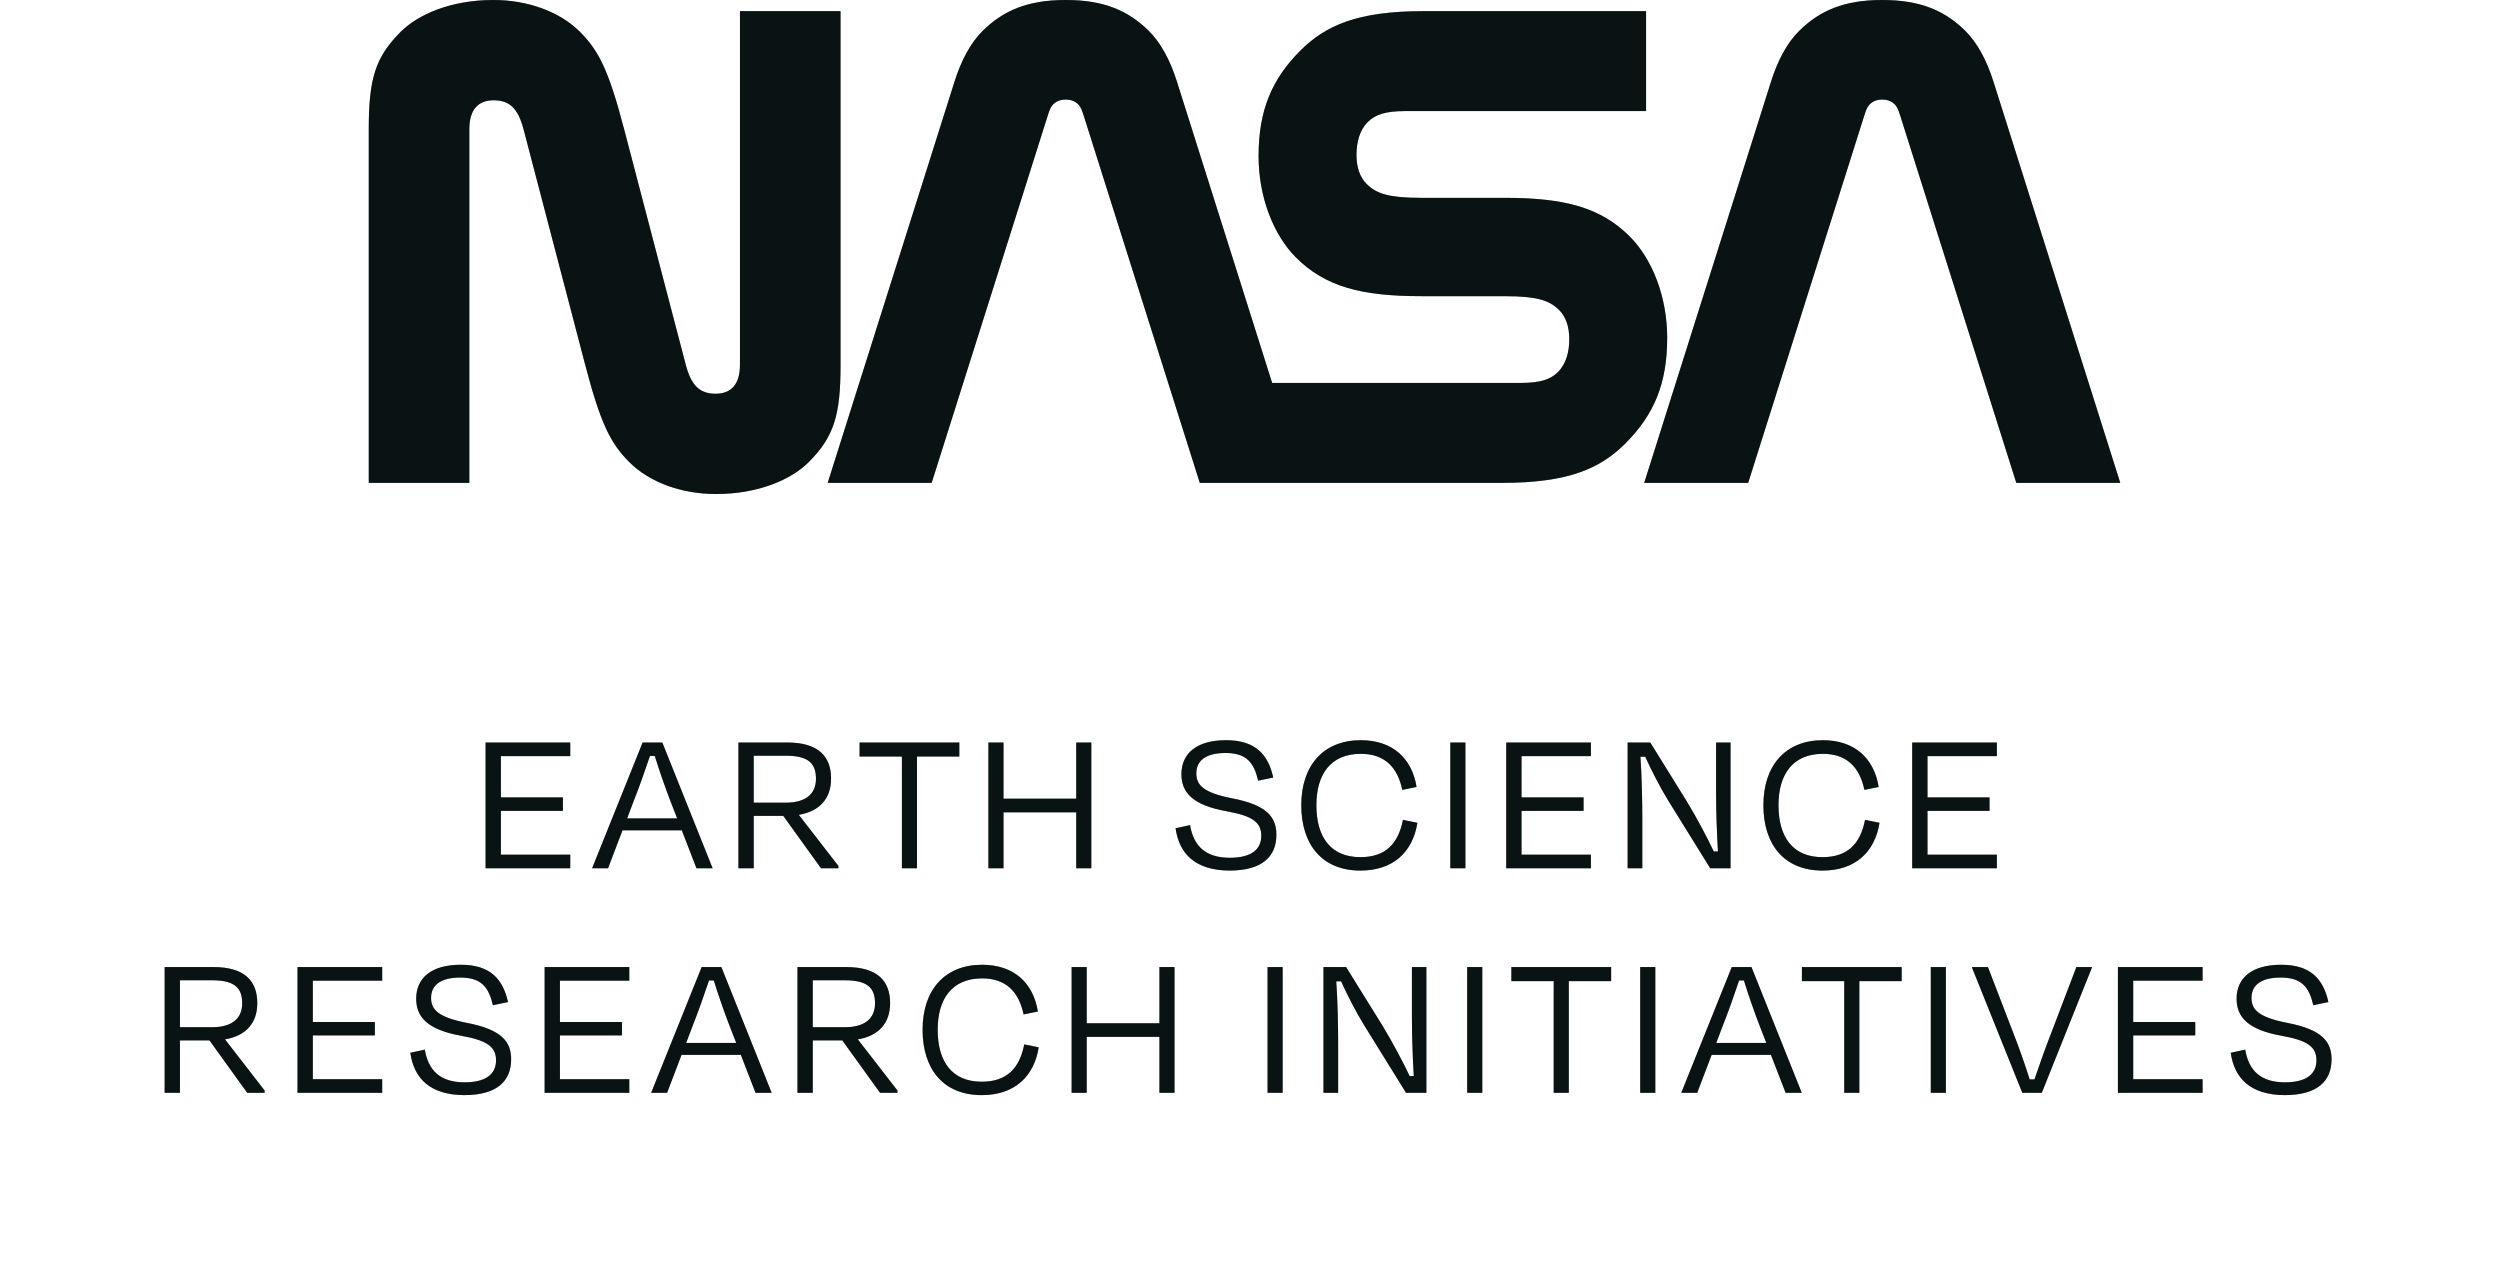 <svg width="167" height="85" viewBox="0 0 167 85" fill="none" xmlns="http://www.w3.org/2000/svg">
<g clip-path="url(#clip0_2079_632)">
<path d="M45.812 24.378C46.174 25.765 46.76 26.302 47.794 26.302C48.867 26.302 49.429 25.65 49.429 24.378V0.745H56.148V24.378C56.148 27.709 55.721 29.152 54.051 30.841C52.847 32.059 50.627 33 47.824 33C45.559 33 43.392 32.242 42.01 30.842C40.799 29.614 40.133 28.353 39.093 24.377L34.97 8.623C34.607 7.235 34.022 6.698 32.987 6.698C31.914 6.698 31.352 7.35 31.352 8.623V32.255H24.633V8.623C24.633 5.292 25.061 3.848 26.731 2.159C27.934 0.942 30.154 0 32.958 0C35.222 0 37.389 0.758 38.771 2.158C39.983 3.386 40.649 4.647 41.689 8.623L45.812 24.378Z" fill="#0F1E1E"/>
<path d="M45.812 24.378C46.174 25.765 46.76 26.302 47.794 26.302C48.867 26.302 49.429 25.65 49.429 24.378V0.745H56.148V24.378C56.148 27.709 55.721 29.152 54.051 30.841C52.847 32.059 50.627 33 47.824 33C45.559 33 43.392 32.242 42.01 30.842C40.799 29.614 40.133 28.353 39.093 24.377L34.97 8.623C34.607 7.235 34.022 6.698 32.987 6.698C31.914 6.698 31.352 7.35 31.352 8.623V32.255H24.633V8.623C24.633 5.292 25.061 3.848 26.731 2.159C27.934 0.942 30.154 0 32.958 0C35.222 0 37.389 0.758 38.771 2.158C39.983 3.386 40.649 4.647 41.689 8.623L45.812 24.378Z" fill="black" fill-opacity="0.2"/>
<path d="M45.812 24.378C46.174 25.765 46.76 26.302 47.794 26.302C48.867 26.302 49.429 25.65 49.429 24.378V0.745H56.148V24.378C56.148 27.709 55.721 29.152 54.051 30.841C52.847 32.059 50.627 33 47.824 33C45.559 33 43.392 32.242 42.01 30.842C40.799 29.614 40.133 28.353 39.093 24.377L34.97 8.623C34.607 7.235 34.022 6.698 32.987 6.698C31.914 6.698 31.352 7.35 31.352 8.623V32.255H24.633V8.623C24.633 5.292 25.061 3.848 26.731 2.159C27.934 0.942 30.154 0 32.958 0C35.222 0 37.389 0.758 38.771 2.158C39.983 3.386 40.649 4.647 41.689 8.623L45.812 24.378Z" fill="black" fill-opacity="0.2"/>
<path d="M134.688 32.255L126.929 7.706C126.843 7.435 126.762 7.205 126.638 7.051C126.425 6.789 126.13 6.651 125.733 6.651C125.336 6.651 125.042 6.789 124.828 7.051C124.704 7.205 124.623 7.435 124.538 7.706L116.778 32.255H109.833L118.309 5.438C118.75 4.041 119.382 2.855 120.183 2.065C121.557 0.709 123.177 0 125.733 0C128.289 0 129.91 0.709 131.284 2.065C132.085 2.855 132.716 4.041 133.158 5.438L141.633 32.255H134.688V32.255Z" fill="#0F1E1E"/>
<path d="M134.688 32.255L126.929 7.706C126.843 7.435 126.762 7.205 126.638 7.051C126.425 6.789 126.13 6.651 125.733 6.651C125.336 6.651 125.042 6.789 124.828 7.051C124.704 7.205 124.623 7.435 124.538 7.706L116.778 32.255H109.833L118.309 5.438C118.75 4.041 119.382 2.855 120.183 2.065C121.557 0.709 123.177 0 125.733 0C128.289 0 129.91 0.709 131.284 2.065C132.085 2.855 132.716 4.041 133.158 5.438L141.633 32.255H134.688V32.255Z" fill="black" fill-opacity="0.2"/>
<path d="M134.688 32.255L126.929 7.706C126.843 7.435 126.762 7.205 126.638 7.051C126.425 6.789 126.13 6.651 125.733 6.651C125.336 6.651 125.042 6.789 124.828 7.051C124.704 7.205 124.623 7.435 124.538 7.706L116.778 32.255H109.833L118.309 5.438C118.75 4.041 119.382 2.855 120.183 2.065C121.557 0.709 123.177 0 125.733 0C128.289 0 129.91 0.709 131.284 2.065C132.085 2.855 132.716 4.041 133.158 5.438L141.633 32.255H134.688V32.255Z" fill="black" fill-opacity="0.2"/>
<path d="M100.348 32.255C104.75 32.255 106.897 31.309 108.593 29.603C110.47 27.716 111.368 25.651 111.368 22.569C111.368 19.845 110.382 17.322 108.881 15.812C106.918 13.838 104.48 13.216 100.505 13.216L94.936 13.216C92.808 13.216 91.961 12.956 91.29 12.289C90.829 11.832 90.613 11.152 90.613 10.35C90.613 9.521 90.81 8.703 91.374 8.144C91.873 7.648 92.555 7.42 93.864 7.42H109.957V0.745H95.093C90.691 0.745 88.544 1.691 86.848 3.397C84.971 5.284 84.073 7.348 84.073 10.431C84.073 13.156 85.059 15.678 86.56 17.188C88.523 19.162 90.961 19.784 94.936 19.784L100.505 19.785C102.633 19.785 103.481 20.044 104.152 20.711C104.612 21.169 104.828 21.849 104.828 22.65C104.828 23.479 104.631 24.297 104.068 24.856C103.568 25.353 102.887 25.58 101.578 25.58H84.98L78.614 5.438C78.172 4.041 77.541 2.855 76.74 2.065C75.366 0.709 73.746 0 71.19 0C68.633 0 67.013 0.709 65.639 2.065C64.838 2.855 64.207 4.041 63.766 5.438L55.29 32.255H62.235L69.994 7.706C70.08 7.435 70.161 7.205 70.285 7.051C70.498 6.789 70.793 6.651 71.19 6.651C71.587 6.651 71.882 6.789 72.095 7.051C72.219 7.204 72.3 7.434 72.386 7.706L80.145 32.255H100.348V32.255Z" fill="#0F1E1E"/>
<path d="M100.348 32.255C104.75 32.255 106.897 31.309 108.593 29.603C110.47 27.716 111.368 25.651 111.368 22.569C111.368 19.845 110.382 17.322 108.881 15.812C106.918 13.838 104.48 13.216 100.505 13.216L94.936 13.216C92.808 13.216 91.961 12.956 91.29 12.289C90.829 11.832 90.613 11.152 90.613 10.35C90.613 9.521 90.81 8.703 91.374 8.144C91.873 7.648 92.555 7.42 93.864 7.42H109.957V0.745H95.093C90.691 0.745 88.544 1.691 86.848 3.397C84.971 5.284 84.073 7.348 84.073 10.431C84.073 13.156 85.059 15.678 86.56 17.188C88.523 19.162 90.961 19.784 94.936 19.784L100.505 19.785C102.633 19.785 103.481 20.044 104.152 20.711C104.612 21.169 104.828 21.849 104.828 22.65C104.828 23.479 104.631 24.297 104.068 24.856C103.568 25.353 102.887 25.58 101.578 25.58H84.98L78.614 5.438C78.172 4.041 77.541 2.855 76.74 2.065C75.366 0.709 73.746 0 71.19 0C68.633 0 67.013 0.709 65.639 2.065C64.838 2.855 64.207 4.041 63.766 5.438L55.29 32.255H62.235L69.994 7.706C70.08 7.435 70.161 7.205 70.285 7.051C70.498 6.789 70.793 6.651 71.19 6.651C71.587 6.651 71.882 6.789 72.095 7.051C72.219 7.204 72.3 7.434 72.386 7.706L80.145 32.255H100.348V32.255Z" fill="black" fill-opacity="0.2"/>
<path d="M100.348 32.255C104.75 32.255 106.897 31.309 108.593 29.603C110.47 27.716 111.368 25.651 111.368 22.569C111.368 19.845 110.382 17.322 108.881 15.812C106.918 13.838 104.48 13.216 100.505 13.216L94.936 13.216C92.808 13.216 91.961 12.956 91.29 12.289C90.829 11.832 90.613 11.152 90.613 10.35C90.613 9.521 90.81 8.703 91.374 8.144C91.873 7.648 92.555 7.42 93.864 7.42H109.957V0.745H95.093C90.691 0.745 88.544 1.691 86.848 3.397C84.971 5.284 84.073 7.348 84.073 10.431C84.073 13.156 85.059 15.678 86.56 17.188C88.523 19.162 90.961 19.784 94.936 19.784L100.505 19.785C102.633 19.785 103.481 20.044 104.152 20.711C104.612 21.169 104.828 21.849 104.828 22.65C104.828 23.479 104.631 24.297 104.068 24.856C103.568 25.353 102.887 25.58 101.578 25.58H84.98L78.614 5.438C78.172 4.041 77.541 2.855 76.74 2.065C75.366 0.709 73.746 0 71.19 0C68.633 0 67.013 0.709 65.639 2.065C64.838 2.855 64.207 4.041 63.766 5.438L55.29 32.255H62.235L69.994 7.706C70.08 7.435 70.161 7.205 70.285 7.051C70.498 6.789 70.793 6.651 71.19 6.651C71.587 6.651 71.882 6.789 72.095 7.051C72.219 7.204 72.3 7.434 72.386 7.706L80.145 32.255H100.348V32.255Z" fill="black" fill-opacity="0.2"/>
</g>
<path d="M32.437 58V49.6H38.093V50.51H33.459V53.268H37.603V54.164H33.459V57.09H38.093V58H32.437ZM46.525 58L45.545 55.466H41.583L40.617 58H39.553L42.927 49.6H44.243L47.603 58H46.525ZM42.283 53.632L41.891 54.668H45.237L44.831 53.632C44.439 52.624 44.019 51.406 43.739 50.496H43.417C43.109 51.42 42.689 52.61 42.283 53.632ZM52.491 50.482H50.349V53.618H52.491C53.765 53.618 54.507 53.086 54.507 52.022C54.507 51 54.017 50.482 52.491 50.482ZM54.843 58L52.323 54.5H50.349V58H49.327V49.6H52.589C54.647 49.6 55.515 50.51 55.515 52.008C55.515 53.324 54.773 54.192 53.359 54.43L56.005 57.846V58H54.843ZM57.419 50.538V49.6H64.083V50.538H61.255V58H60.247V50.538H57.419ZM72.9 58H71.892V54.262H67.034V58H66.026V49.6H67.034V53.352H71.892V49.6H72.9V58ZM82.126 58.154C79.83 58.14 78.766 57.02 78.528 55.326L79.494 55.116C79.732 56.53 80.544 57.3 82.154 57.3C83.624 57.3 84.254 56.712 84.254 55.83C84.254 54.934 83.666 54.5 81.944 54.192C79.662 53.786 78.92 52.932 78.92 51.714C78.92 50.342 79.914 49.446 81.902 49.446C83.89 49.446 84.716 50.426 85.052 51.938L84.044 52.148C83.764 50.93 83.26 50.3 81.86 50.3C80.544 50.3 79.914 50.818 79.914 51.658C79.914 52.428 80.362 52.946 82.28 53.324C84.646 53.772 85.262 54.598 85.262 55.76C85.262 57.188 84.352 58.154 82.126 58.154ZM90.874 58.154C88.326 58.154 86.926 56.432 86.926 53.786C86.926 51.14 88.396 49.446 90.902 49.446C93.016 49.446 94.318 50.65 94.626 52.568L93.674 52.764C93.352 51.224 92.47 50.356 90.902 50.356C88.886 50.356 87.934 51.728 87.934 53.786C87.934 55.914 88.886 57.258 90.874 57.258C92.554 57.258 93.408 56.362 93.716 54.766L94.682 54.962C94.374 56.908 93.072 58.154 90.874 58.154ZM97.889 58H96.881V49.6H97.889V58ZM100.616 58V49.6H106.272V50.51H101.638V53.268H105.782V54.164H101.638V57.09H106.272V58H100.616ZM114.242 58L111.456 53.506C110.882 52.582 110.322 51.462 109.902 50.552H109.58C109.664 51.728 109.706 53.394 109.706 54.654V58H108.726V49.6H110.238L112.688 53.548C113.388 54.71 114.06 55.984 114.48 56.88H114.76C114.69 55.76 114.634 54.192 114.634 52.946V49.6H115.6V58H114.242ZM121.743 58.154C119.195 58.154 117.795 56.432 117.795 53.786C117.795 51.14 119.265 49.446 121.771 49.446C123.885 49.446 125.187 50.65 125.495 52.568L124.543 52.764C124.221 51.224 123.339 50.356 121.771 50.356C119.755 50.356 118.803 51.728 118.803 53.786C118.803 55.914 119.755 57.258 121.743 57.258C123.423 57.258 124.277 56.362 124.585 54.766L125.551 54.962C125.243 56.908 123.941 58.154 121.743 58.154ZM127.735 58V49.6H133.391V50.51H128.757V53.268H132.901V54.164H128.757V57.09H133.391V58H127.735ZM14.162 65.482H12.02V68.618H14.162C15.436 68.618 16.178 68.086 16.178 67.022C16.178 66 15.688 65.482 14.162 65.482ZM16.514 73L13.994 69.5H12.02V73H10.998V64.6H14.26C16.318 64.6 17.186 65.51 17.186 67.008C17.186 68.324 16.444 69.192 15.03 69.43L17.676 72.846V73H16.514ZM19.874 73V64.6H25.53V65.51H20.896V68.268H25.04V69.164H20.896V72.09H25.53V73H19.874ZM31.008 73.154C28.712 73.14 27.648 72.02 27.41 70.326L28.376 70.116C28.614 71.53 29.426 72.3 31.036 72.3C32.506 72.3 33.136 71.712 33.136 70.83C33.136 69.934 32.548 69.5 30.826 69.192C28.544 68.786 27.802 67.932 27.802 66.714C27.802 65.342 28.796 64.446 30.784 64.446C32.772 64.446 33.598 65.426 33.934 66.938L32.926 67.148C32.646 65.93 32.142 65.3 30.742 65.3C29.426 65.3 28.796 65.818 28.796 66.658C28.796 67.428 29.244 67.946 31.162 68.324C33.528 68.772 34.144 69.598 34.144 70.76C34.144 72.188 33.234 73.154 31.008 73.154ZM36.381 73V64.6H42.037V65.51H37.403V68.268H41.547V69.164H37.403V72.09H42.037V73H36.381ZM50.469 73L49.489 70.466H45.527L44.561 73H43.497L46.871 64.6H48.187L51.547 73H50.469ZM46.227 68.632L45.835 69.668H49.181L48.775 68.632C48.383 67.624 47.963 66.406 47.683 65.496H47.361C47.053 66.42 46.633 67.61 46.227 68.632ZM56.435 65.482H54.293V68.618H56.435C57.709 68.618 58.451 68.086 58.451 67.022C58.451 66 57.961 65.482 56.435 65.482ZM58.787 73L56.267 69.5H54.293V73H53.271V64.6H56.533C58.591 64.6 59.459 65.51 59.459 67.008C59.459 68.324 58.717 69.192 57.303 69.43L59.949 72.846V73H58.787ZM65.577 73.154C63.029 73.154 61.629 71.432 61.629 68.786C61.629 66.14 63.099 64.446 65.605 64.446C67.719 64.446 69.021 65.65 69.329 67.568L68.377 67.764C68.055 66.224 67.173 65.356 65.605 65.356C63.589 65.356 62.637 66.728 62.637 68.786C62.637 70.914 63.589 72.258 65.577 72.258C67.257 72.258 68.111 71.362 68.419 69.766L69.385 69.962C69.077 71.908 67.775 73.154 65.577 73.154ZM78.458 73H77.45V69.262H72.592V73H71.584V64.6H72.592V68.352H77.45V64.6H78.458V73ZM85.681 73H84.673V64.6H85.681V73ZM93.924 73L91.138 68.506C90.564 67.582 90.004 66.462 89.584 65.552H89.262C89.346 66.728 89.388 68.394 89.388 69.654V73H88.408V64.6H89.92L92.37 68.548C93.07 69.71 93.742 70.984 94.162 71.88H94.442C94.372 70.76 94.316 69.192 94.316 67.946V64.6H95.282V73H93.924ZM99.017 73H98.009V64.6H99.017V73ZM100.96 65.538V64.6H107.624V65.538H104.796V73H103.788V65.538H100.96ZM110.575 73H109.567V64.6H110.575V73ZM119.28 73L118.3 70.466H114.338L113.372 73H112.308L115.682 64.6H116.998L120.358 73H119.28ZM115.038 68.632L114.646 69.668H117.992L117.586 68.632C117.194 67.624 116.774 66.406 116.494 65.496H116.172C115.864 66.42 115.444 67.61 115.038 68.632ZM120.368 65.538V64.6H127.032V65.538H124.204V73H123.196V65.538H120.368ZM129.984 73H128.976V64.6H129.984V73ZM136.392 73H135.09L131.716 64.6H132.794L134.474 68.968C134.866 69.962 135.3 71.194 135.58 72.104H135.902C136.21 71.18 136.644 69.976 137.036 68.968L138.702 64.6H139.753L136.392 73ZM141.477 73V64.6H147.133V65.51H142.499V68.268H146.643V69.164H142.499V72.09H147.133V73H141.477ZM152.611 73.154C150.315 73.14 149.251 72.02 149.013 70.326L149.979 70.116C150.217 71.53 151.029 72.3 152.639 72.3C154.109 72.3 154.739 71.712 154.739 70.83C154.739 69.934 154.151 69.5 152.429 69.192C150.147 68.786 149.405 67.932 149.405 66.714C149.405 65.342 150.399 64.446 152.387 64.446C154.375 64.446 155.201 65.426 155.537 66.938L154.529 67.148C154.249 65.93 153.745 65.3 152.345 65.3C151.029 65.3 150.399 65.818 150.399 66.658C150.399 67.428 150.847 67.946 152.765 68.324C155.131 68.772 155.747 69.598 155.747 70.76C155.747 72.188 154.837 73.154 152.611 73.154Z" fill="#0F1E1E"/>
<path d="M32.437 58V49.6H38.093V50.51H33.459V53.268H37.603V54.164H33.459V57.09H38.093V58H32.437ZM46.525 58L45.545 55.466H41.583L40.617 58H39.553L42.927 49.6H44.243L47.603 58H46.525ZM42.283 53.632L41.891 54.668H45.237L44.831 53.632C44.439 52.624 44.019 51.406 43.739 50.496H43.417C43.109 51.42 42.689 52.61 42.283 53.632ZM52.491 50.482H50.349V53.618H52.491C53.765 53.618 54.507 53.086 54.507 52.022C54.507 51 54.017 50.482 52.491 50.482ZM54.843 58L52.323 54.5H50.349V58H49.327V49.6H52.589C54.647 49.6 55.515 50.51 55.515 52.008C55.515 53.324 54.773 54.192 53.359 54.43L56.005 57.846V58H54.843ZM57.419 50.538V49.6H64.083V50.538H61.255V58H60.247V50.538H57.419ZM72.9 58H71.892V54.262H67.034V58H66.026V49.6H67.034V53.352H71.892V49.6H72.9V58ZM82.126 58.154C79.83 58.14 78.766 57.02 78.528 55.326L79.494 55.116C79.732 56.53 80.544 57.3 82.154 57.3C83.624 57.3 84.254 56.712 84.254 55.83C84.254 54.934 83.666 54.5 81.944 54.192C79.662 53.786 78.92 52.932 78.92 51.714C78.92 50.342 79.914 49.446 81.902 49.446C83.89 49.446 84.716 50.426 85.052 51.938L84.044 52.148C83.764 50.93 83.26 50.3 81.86 50.3C80.544 50.3 79.914 50.818 79.914 51.658C79.914 52.428 80.362 52.946 82.28 53.324C84.646 53.772 85.262 54.598 85.262 55.76C85.262 57.188 84.352 58.154 82.126 58.154ZM90.874 58.154C88.326 58.154 86.926 56.432 86.926 53.786C86.926 51.14 88.396 49.446 90.902 49.446C93.016 49.446 94.318 50.65 94.626 52.568L93.674 52.764C93.352 51.224 92.47 50.356 90.902 50.356C88.886 50.356 87.934 51.728 87.934 53.786C87.934 55.914 88.886 57.258 90.874 57.258C92.554 57.258 93.408 56.362 93.716 54.766L94.682 54.962C94.374 56.908 93.072 58.154 90.874 58.154ZM97.889 58H96.881V49.6H97.889V58ZM100.616 58V49.6H106.272V50.51H101.638V53.268H105.782V54.164H101.638V57.09H106.272V58H100.616ZM114.242 58L111.456 53.506C110.882 52.582 110.322 51.462 109.902 50.552H109.58C109.664 51.728 109.706 53.394 109.706 54.654V58H108.726V49.6H110.238L112.688 53.548C113.388 54.71 114.06 55.984 114.48 56.88H114.76C114.69 55.76 114.634 54.192 114.634 52.946V49.6H115.6V58H114.242ZM121.743 58.154C119.195 58.154 117.795 56.432 117.795 53.786C117.795 51.14 119.265 49.446 121.771 49.446C123.885 49.446 125.187 50.65 125.495 52.568L124.543 52.764C124.221 51.224 123.339 50.356 121.771 50.356C119.755 50.356 118.803 51.728 118.803 53.786C118.803 55.914 119.755 57.258 121.743 57.258C123.423 57.258 124.277 56.362 124.585 54.766L125.551 54.962C125.243 56.908 123.941 58.154 121.743 58.154ZM127.735 58V49.6H133.391V50.51H128.757V53.268H132.901V54.164H128.757V57.09H133.391V58H127.735ZM14.162 65.482H12.02V68.618H14.162C15.436 68.618 16.178 68.086 16.178 67.022C16.178 66 15.688 65.482 14.162 65.482ZM16.514 73L13.994 69.5H12.02V73H10.998V64.6H14.26C16.318 64.6 17.186 65.51 17.186 67.008C17.186 68.324 16.444 69.192 15.03 69.43L17.676 72.846V73H16.514ZM19.874 73V64.6H25.53V65.51H20.896V68.268H25.04V69.164H20.896V72.09H25.53V73H19.874ZM31.008 73.154C28.712 73.14 27.648 72.02 27.41 70.326L28.376 70.116C28.614 71.53 29.426 72.3 31.036 72.3C32.506 72.3 33.136 71.712 33.136 70.83C33.136 69.934 32.548 69.5 30.826 69.192C28.544 68.786 27.802 67.932 27.802 66.714C27.802 65.342 28.796 64.446 30.784 64.446C32.772 64.446 33.598 65.426 33.934 66.938L32.926 67.148C32.646 65.93 32.142 65.3 30.742 65.3C29.426 65.3 28.796 65.818 28.796 66.658C28.796 67.428 29.244 67.946 31.162 68.324C33.528 68.772 34.144 69.598 34.144 70.76C34.144 72.188 33.234 73.154 31.008 73.154ZM36.381 73V64.6H42.037V65.51H37.403V68.268H41.547V69.164H37.403V72.09H42.037V73H36.381ZM50.469 73L49.489 70.466H45.527L44.561 73H43.497L46.871 64.6H48.187L51.547 73H50.469ZM46.227 68.632L45.835 69.668H49.181L48.775 68.632C48.383 67.624 47.963 66.406 47.683 65.496H47.361C47.053 66.42 46.633 67.61 46.227 68.632ZM56.435 65.482H54.293V68.618H56.435C57.709 68.618 58.451 68.086 58.451 67.022C58.451 66 57.961 65.482 56.435 65.482ZM58.787 73L56.267 69.5H54.293V73H53.271V64.6H56.533C58.591 64.6 59.459 65.51 59.459 67.008C59.459 68.324 58.717 69.192 57.303 69.43L59.949 72.846V73H58.787ZM65.577 73.154C63.029 73.154 61.629 71.432 61.629 68.786C61.629 66.14 63.099 64.446 65.605 64.446C67.719 64.446 69.021 65.65 69.329 67.568L68.377 67.764C68.055 66.224 67.173 65.356 65.605 65.356C63.589 65.356 62.637 66.728 62.637 68.786C62.637 70.914 63.589 72.258 65.577 72.258C67.257 72.258 68.111 71.362 68.419 69.766L69.385 69.962C69.077 71.908 67.775 73.154 65.577 73.154ZM78.458 73H77.45V69.262H72.592V73H71.584V64.6H72.592V68.352H77.45V64.6H78.458V73ZM85.681 73H84.673V64.6H85.681V73ZM93.924 73L91.138 68.506C90.564 67.582 90.004 66.462 89.584 65.552H89.262C89.346 66.728 89.388 68.394 89.388 69.654V73H88.408V64.6H89.92L92.37 68.548C93.07 69.71 93.742 70.984 94.162 71.88H94.442C94.372 70.76 94.316 69.192 94.316 67.946V64.6H95.282V73H93.924ZM99.017 73H98.009V64.6H99.017V73ZM100.96 65.538V64.6H107.624V65.538H104.796V73H103.788V65.538H100.96ZM110.575 73H109.567V64.6H110.575V73ZM119.28 73L118.3 70.466H114.338L113.372 73H112.308L115.682 64.6H116.998L120.358 73H119.28ZM115.038 68.632L114.646 69.668H117.992L117.586 68.632C117.194 67.624 116.774 66.406 116.494 65.496H116.172C115.864 66.42 115.444 67.61 115.038 68.632ZM120.368 65.538V64.6H127.032V65.538H124.204V73H123.196V65.538H120.368ZM129.984 73H128.976V64.6H129.984V73ZM136.392 73H135.09L131.716 64.6H132.794L134.474 68.968C134.866 69.962 135.3 71.194 135.58 72.104H135.902C136.21 71.18 136.644 69.976 137.036 68.968L138.702 64.6H139.753L136.392 73ZM141.477 73V64.6H147.133V65.51H142.499V68.268H146.643V69.164H142.499V72.09H147.133V73H141.477ZM152.611 73.154C150.315 73.14 149.251 72.02 149.013 70.326L149.979 70.116C150.217 71.53 151.029 72.3 152.639 72.3C154.109 72.3 154.739 71.712 154.739 70.83C154.739 69.934 154.151 69.5 152.429 69.192C150.147 68.786 149.405 67.932 149.405 66.714C149.405 65.342 150.399 64.446 152.387 64.446C154.375 64.446 155.201 65.426 155.537 66.938L154.529 67.148C154.249 65.93 153.745 65.3 152.345 65.3C151.029 65.3 150.399 65.818 150.399 66.658C150.399 67.428 150.847 67.946 152.765 68.324C155.131 68.772 155.747 69.598 155.747 70.76C155.747 72.188 154.837 73.154 152.611 73.154Z" fill="black" fill-opacity="0.2"/>
<path d="M32.437 58V49.6H38.093V50.51H33.459V53.268H37.603V54.164H33.459V57.09H38.093V58H32.437ZM46.525 58L45.545 55.466H41.583L40.617 58H39.553L42.927 49.6H44.243L47.603 58H46.525ZM42.283 53.632L41.891 54.668H45.237L44.831 53.632C44.439 52.624 44.019 51.406 43.739 50.496H43.417C43.109 51.42 42.689 52.61 42.283 53.632ZM52.491 50.482H50.349V53.618H52.491C53.765 53.618 54.507 53.086 54.507 52.022C54.507 51 54.017 50.482 52.491 50.482ZM54.843 58L52.323 54.5H50.349V58H49.327V49.6H52.589C54.647 49.6 55.515 50.51 55.515 52.008C55.515 53.324 54.773 54.192 53.359 54.43L56.005 57.846V58H54.843ZM57.419 50.538V49.6H64.083V50.538H61.255V58H60.247V50.538H57.419ZM72.9 58H71.892V54.262H67.034V58H66.026V49.6H67.034V53.352H71.892V49.6H72.9V58ZM82.126 58.154C79.83 58.14 78.766 57.02 78.528 55.326L79.494 55.116C79.732 56.53 80.544 57.3 82.154 57.3C83.624 57.3 84.254 56.712 84.254 55.83C84.254 54.934 83.666 54.5 81.944 54.192C79.662 53.786 78.92 52.932 78.92 51.714C78.92 50.342 79.914 49.446 81.902 49.446C83.89 49.446 84.716 50.426 85.052 51.938L84.044 52.148C83.764 50.93 83.26 50.3 81.86 50.3C80.544 50.3 79.914 50.818 79.914 51.658C79.914 52.428 80.362 52.946 82.28 53.324C84.646 53.772 85.262 54.598 85.262 55.76C85.262 57.188 84.352 58.154 82.126 58.154ZM90.874 58.154C88.326 58.154 86.926 56.432 86.926 53.786C86.926 51.14 88.396 49.446 90.902 49.446C93.016 49.446 94.318 50.65 94.626 52.568L93.674 52.764C93.352 51.224 92.47 50.356 90.902 50.356C88.886 50.356 87.934 51.728 87.934 53.786C87.934 55.914 88.886 57.258 90.874 57.258C92.554 57.258 93.408 56.362 93.716 54.766L94.682 54.962C94.374 56.908 93.072 58.154 90.874 58.154ZM97.889 58H96.881V49.6H97.889V58ZM100.616 58V49.6H106.272V50.51H101.638V53.268H105.782V54.164H101.638V57.09H106.272V58H100.616ZM114.242 58L111.456 53.506C110.882 52.582 110.322 51.462 109.902 50.552H109.58C109.664 51.728 109.706 53.394 109.706 54.654V58H108.726V49.6H110.238L112.688 53.548C113.388 54.71 114.06 55.984 114.48 56.88H114.76C114.69 55.76 114.634 54.192 114.634 52.946V49.6H115.6V58H114.242ZM121.743 58.154C119.195 58.154 117.795 56.432 117.795 53.786C117.795 51.14 119.265 49.446 121.771 49.446C123.885 49.446 125.187 50.65 125.495 52.568L124.543 52.764C124.221 51.224 123.339 50.356 121.771 50.356C119.755 50.356 118.803 51.728 118.803 53.786C118.803 55.914 119.755 57.258 121.743 57.258C123.423 57.258 124.277 56.362 124.585 54.766L125.551 54.962C125.243 56.908 123.941 58.154 121.743 58.154ZM127.735 58V49.6H133.391V50.51H128.757V53.268H132.901V54.164H128.757V57.09H133.391V58H127.735ZM14.162 65.482H12.02V68.618H14.162C15.436 68.618 16.178 68.086 16.178 67.022C16.178 66 15.688 65.482 14.162 65.482ZM16.514 73L13.994 69.5H12.02V73H10.998V64.6H14.26C16.318 64.6 17.186 65.51 17.186 67.008C17.186 68.324 16.444 69.192 15.03 69.43L17.676 72.846V73H16.514ZM19.874 73V64.6H25.53V65.51H20.896V68.268H25.04V69.164H20.896V72.09H25.53V73H19.874ZM31.008 73.154C28.712 73.14 27.648 72.02 27.41 70.326L28.376 70.116C28.614 71.53 29.426 72.3 31.036 72.3C32.506 72.3 33.136 71.712 33.136 70.83C33.136 69.934 32.548 69.5 30.826 69.192C28.544 68.786 27.802 67.932 27.802 66.714C27.802 65.342 28.796 64.446 30.784 64.446C32.772 64.446 33.598 65.426 33.934 66.938L32.926 67.148C32.646 65.93 32.142 65.3 30.742 65.3C29.426 65.3 28.796 65.818 28.796 66.658C28.796 67.428 29.244 67.946 31.162 68.324C33.528 68.772 34.144 69.598 34.144 70.76C34.144 72.188 33.234 73.154 31.008 73.154ZM36.381 73V64.6H42.037V65.51H37.403V68.268H41.547V69.164H37.403V72.09H42.037V73H36.381ZM50.469 73L49.489 70.466H45.527L44.561 73H43.497L46.871 64.6H48.187L51.547 73H50.469ZM46.227 68.632L45.835 69.668H49.181L48.775 68.632C48.383 67.624 47.963 66.406 47.683 65.496H47.361C47.053 66.42 46.633 67.61 46.227 68.632ZM56.435 65.482H54.293V68.618H56.435C57.709 68.618 58.451 68.086 58.451 67.022C58.451 66 57.961 65.482 56.435 65.482ZM58.787 73L56.267 69.5H54.293V73H53.271V64.6H56.533C58.591 64.6 59.459 65.51 59.459 67.008C59.459 68.324 58.717 69.192 57.303 69.43L59.949 72.846V73H58.787ZM65.577 73.154C63.029 73.154 61.629 71.432 61.629 68.786C61.629 66.14 63.099 64.446 65.605 64.446C67.719 64.446 69.021 65.65 69.329 67.568L68.377 67.764C68.055 66.224 67.173 65.356 65.605 65.356C63.589 65.356 62.637 66.728 62.637 68.786C62.637 70.914 63.589 72.258 65.577 72.258C67.257 72.258 68.111 71.362 68.419 69.766L69.385 69.962C69.077 71.908 67.775 73.154 65.577 73.154ZM78.458 73H77.45V69.262H72.592V73H71.584V64.6H72.592V68.352H77.45V64.6H78.458V73ZM85.681 73H84.673V64.6H85.681V73ZM93.924 73L91.138 68.506C90.564 67.582 90.004 66.462 89.584 65.552H89.262C89.346 66.728 89.388 68.394 89.388 69.654V73H88.408V64.6H89.92L92.37 68.548C93.07 69.71 93.742 70.984 94.162 71.88H94.442C94.372 70.76 94.316 69.192 94.316 67.946V64.6H95.282V73H93.924ZM99.017 73H98.009V64.6H99.017V73ZM100.96 65.538V64.6H107.624V65.538H104.796V73H103.788V65.538H100.96ZM110.575 73H109.567V64.6H110.575V73ZM119.28 73L118.3 70.466H114.338L113.372 73H112.308L115.682 64.6H116.998L120.358 73H119.28ZM115.038 68.632L114.646 69.668H117.992L117.586 68.632C117.194 67.624 116.774 66.406 116.494 65.496H116.172C115.864 66.42 115.444 67.61 115.038 68.632ZM120.368 65.538V64.6H127.032V65.538H124.204V73H123.196V65.538H120.368ZM129.984 73H128.976V64.6H129.984V73ZM136.392 73H135.09L131.716 64.6H132.794L134.474 68.968C134.866 69.962 135.3 71.194 135.58 72.104H135.902C136.21 71.18 136.644 69.976 137.036 68.968L138.702 64.6H139.753L136.392 73ZM141.477 73V64.6H147.133V65.51H142.499V68.268H146.643V69.164H142.499V72.09H147.133V73H141.477ZM152.611 73.154C150.315 73.14 149.251 72.02 149.013 70.326L149.979 70.116C150.217 71.53 151.029 72.3 152.639 72.3C154.109 72.3 154.739 71.712 154.739 70.83C154.739 69.934 154.151 69.5 152.429 69.192C150.147 68.786 149.405 67.932 149.405 66.714C149.405 65.342 150.399 64.446 152.387 64.446C154.375 64.446 155.201 65.426 155.537 66.938L154.529 67.148C154.249 65.93 153.745 65.3 152.345 65.3C151.029 65.3 150.399 65.818 150.399 66.658C150.399 67.428 150.847 67.946 152.765 68.324C155.131 68.772 155.747 69.598 155.747 70.76C155.747 72.188 154.837 73.154 152.611 73.154Z" fill="black" fill-opacity="0.2"/>
<defs>
<clipPath id="clip0_2079_632">
<rect width="117" height="33" fill="white" transform="translate(24.633)"/>
</clipPath>
</defs>
</svg>
